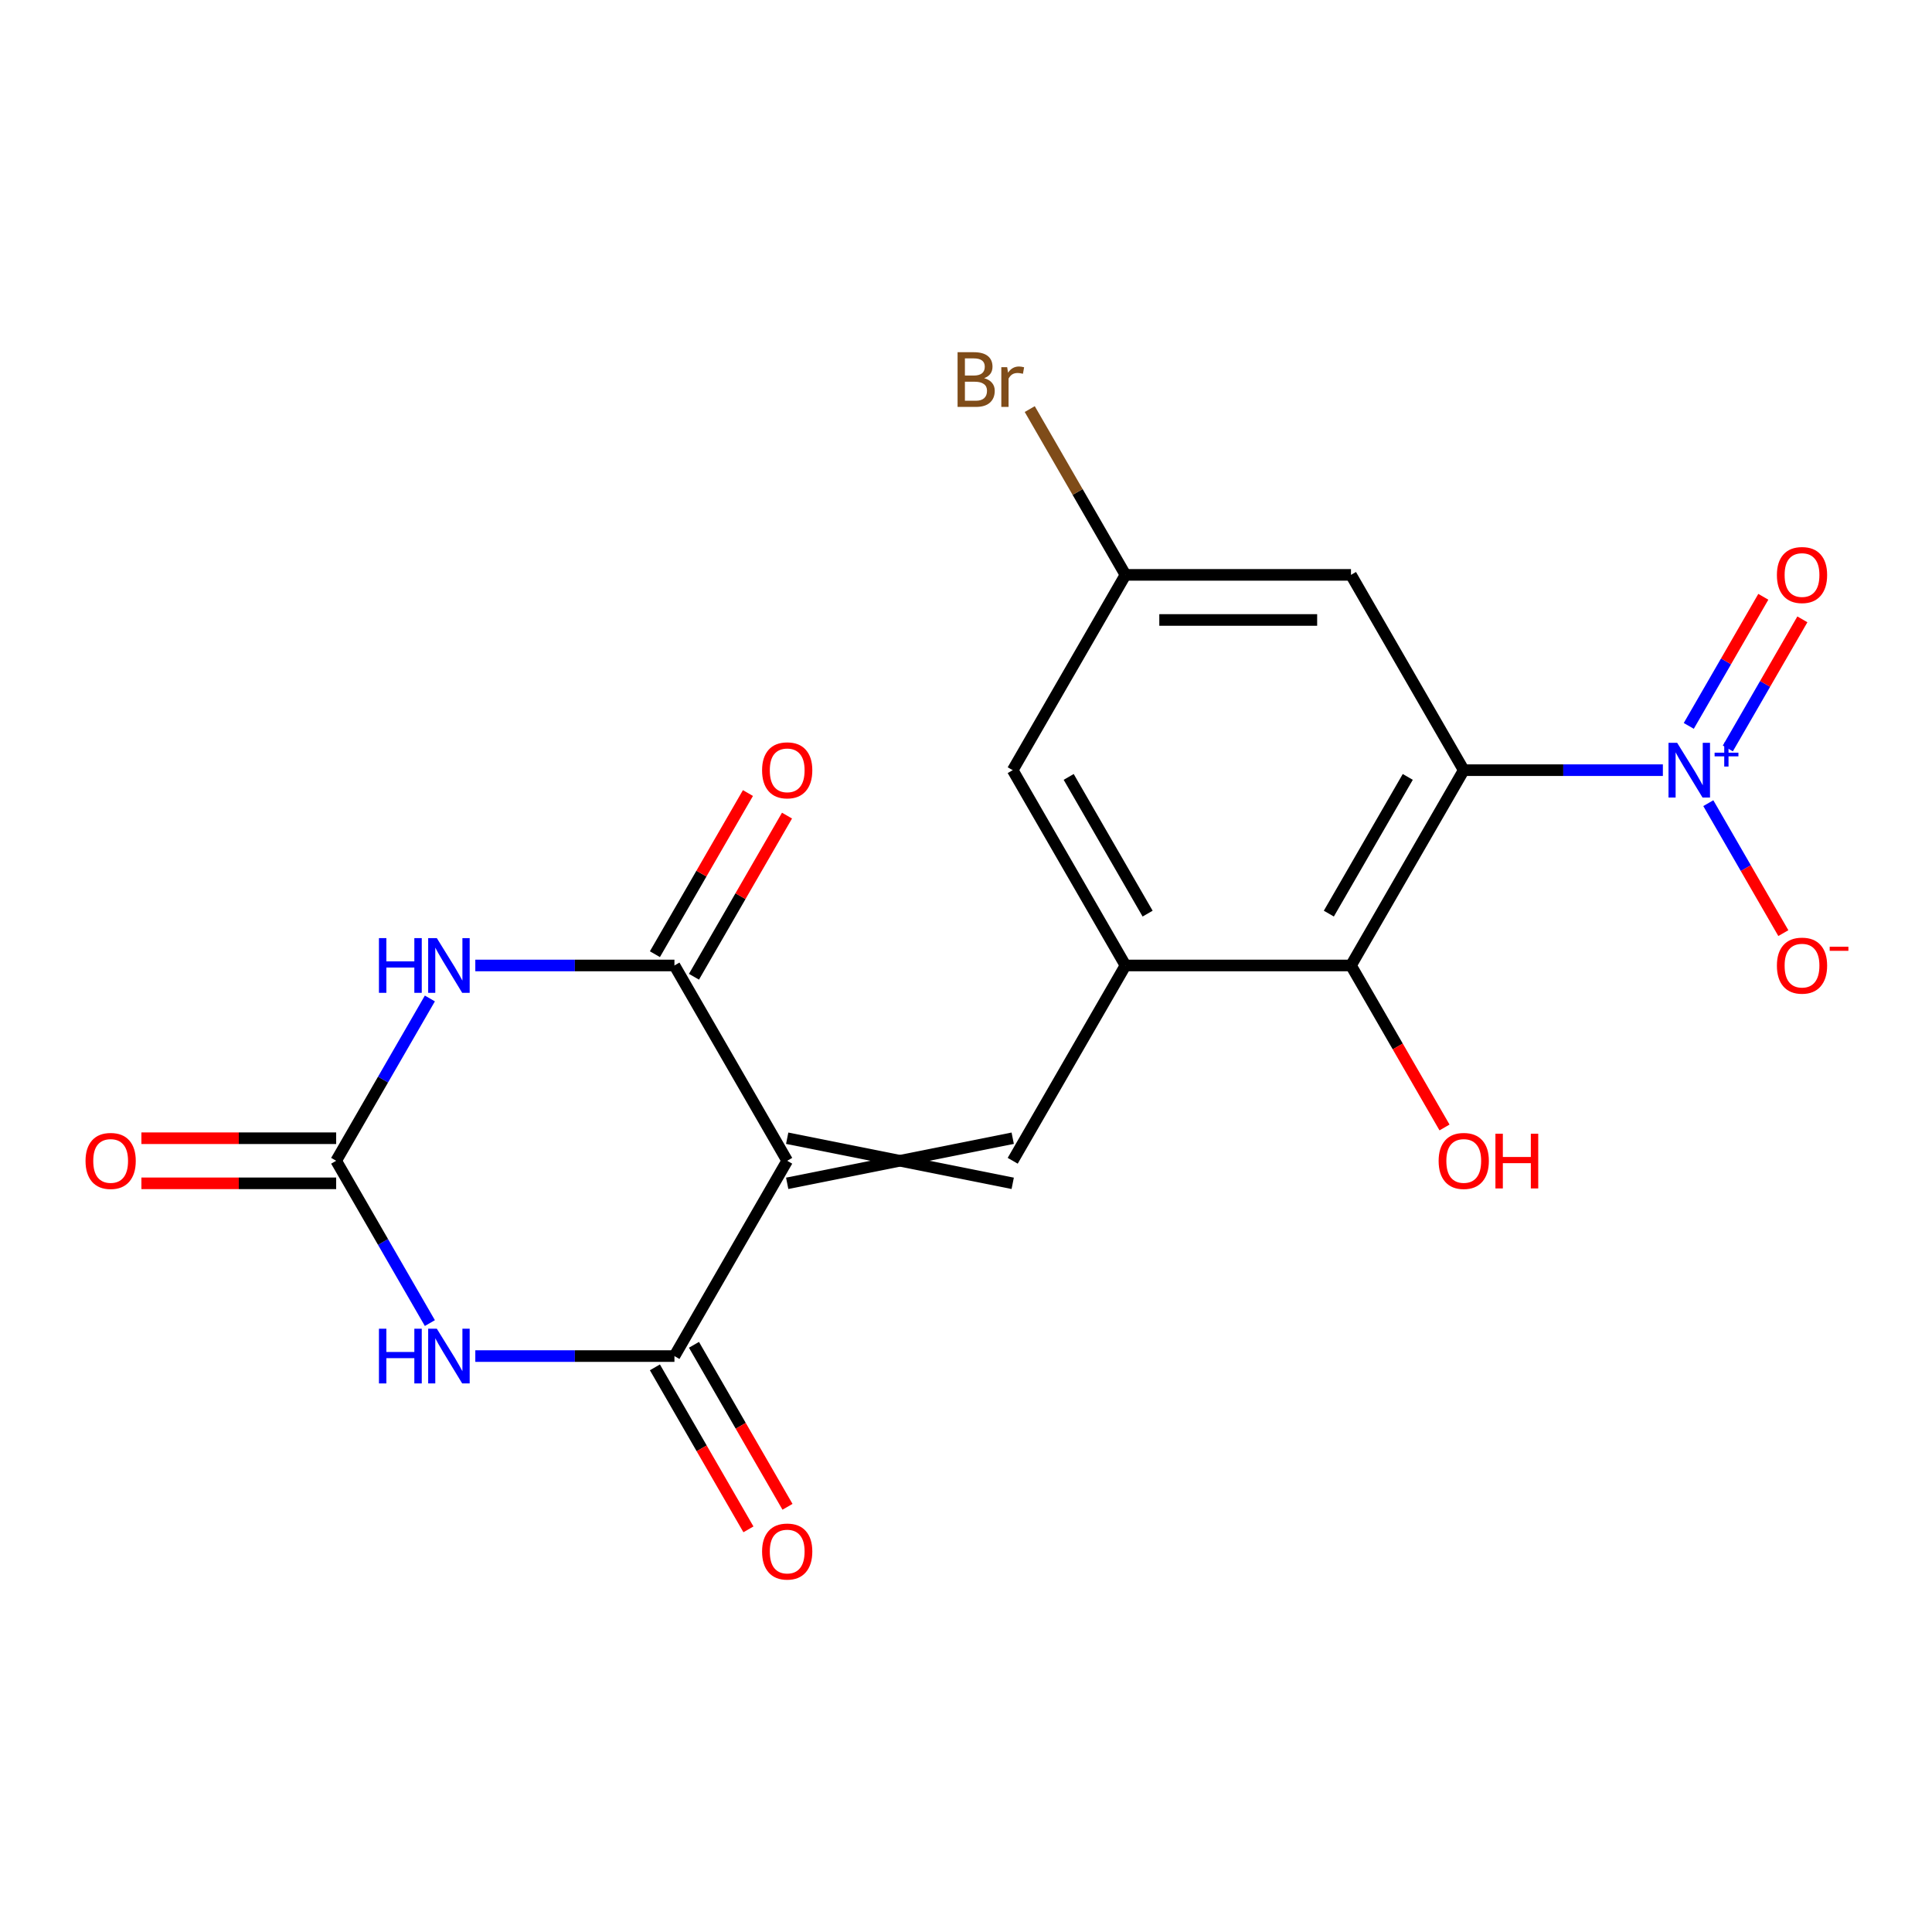 <?xml version='1.0' encoding='iso-8859-1'?>
<svg version='1.1' baseProfile='full'
              xmlns='http://www.w3.org/2000/svg'
                      xmlns:rdkit='http://www.rdkit.org/xml'
                      xmlns:xlink='http://www.w3.org/1999/xlink'
                  xml:space='preserve'
width='1000px' height='1000px' viewBox='0 0 1000 1000'>
<!-- END OF HEADER -->
<rect style='opacity:1.0;fill:#FFFFFF;stroke:none' width='1000' height='1000' x='0' y='0'> </rect>
<path class='bond-3' d='M 407.451,600.815 L 349.088,499.727' style='fill:none;fill-rule:evenodd;stroke:#000000;stroke-width:6px;stroke-linecap:butt;stroke-linejoin:miter;stroke-opacity:1' />
<path class='bond-4' d='M 407.451,600.815 L 349.088,701.903' style='fill:none;fill-rule:evenodd;stroke:#000000;stroke-width:6px;stroke-linecap:butt;stroke-linejoin:miter;stroke-opacity:1' />
<path class='bond-7' d='M 407.451,612.488 L 524.178,589.143' style='fill:none;fill-rule:evenodd;stroke:#000000;stroke-width:6px;stroke-linecap:butt;stroke-linejoin:miter;stroke-opacity:1' />
<path class='bond-7' d='M 407.451,589.143 L 524.178,612.488' style='fill:none;fill-rule:evenodd;stroke:#000000;stroke-width:6px;stroke-linecap:butt;stroke-linejoin:miter;stroke-opacity:1' />
<path class='bond-0' d='M 757.631,398.639 L 699.267,499.727' style='fill:none;fill-rule:evenodd;stroke:#000000;stroke-width:6px;stroke-linecap:butt;stroke-linejoin:miter;stroke-opacity:1' />
<path class='bond-0' d='M 728.659,402.13 L 687.804,472.891' style='fill:none;fill-rule:evenodd;stroke:#000000;stroke-width:6px;stroke-linecap:butt;stroke-linejoin:miter;stroke-opacity:1' />
<path class='bond-5' d='M 757.631,398.639 L 809.165,398.639' style='fill:none;fill-rule:evenodd;stroke:#000000;stroke-width:6px;stroke-linecap:butt;stroke-linejoin:miter;stroke-opacity:1' />
<path class='bond-5' d='M 809.165,398.639 L 860.699,398.639' style='fill:none;fill-rule:evenodd;stroke:#0000FF;stroke-width:6px;stroke-linecap:butt;stroke-linejoin:miter;stroke-opacity:1' />
<path class='bond-21' d='M 757.631,398.639 L 699.267,297.551' style='fill:none;fill-rule:evenodd;stroke:#000000;stroke-width:6px;stroke-linecap:butt;stroke-linejoin:miter;stroke-opacity:1' />
<path class='bond-1' d='M 246.02,499.727 L 297.554,499.727' style='fill:none;fill-rule:evenodd;stroke:#0000FF;stroke-width:6px;stroke-linecap:butt;stroke-linejoin:miter;stroke-opacity:1' />
<path class='bond-1' d='M 297.554,499.727 L 349.088,499.727' style='fill:none;fill-rule:evenodd;stroke:#000000;stroke-width:6px;stroke-linecap:butt;stroke-linejoin:miter;stroke-opacity:1' />
<path class='bond-20' d='M 222.502,516.805 L 198.25,558.81' style='fill:none;fill-rule:evenodd;stroke:#0000FF;stroke-width:6px;stroke-linecap:butt;stroke-linejoin:miter;stroke-opacity:1' />
<path class='bond-20' d='M 198.25,558.81 L 173.999,600.815' style='fill:none;fill-rule:evenodd;stroke:#000000;stroke-width:6px;stroke-linecap:butt;stroke-linejoin:miter;stroke-opacity:1' />
<path class='bond-2' d='M 246.02,701.903 L 297.554,701.903' style='fill:none;fill-rule:evenodd;stroke:#0000FF;stroke-width:6px;stroke-linecap:butt;stroke-linejoin:miter;stroke-opacity:1' />
<path class='bond-2' d='M 297.554,701.903 L 349.088,701.903' style='fill:none;fill-rule:evenodd;stroke:#000000;stroke-width:6px;stroke-linecap:butt;stroke-linejoin:miter;stroke-opacity:1' />
<path class='bond-6' d='M 222.502,684.825 L 198.25,642.82' style='fill:none;fill-rule:evenodd;stroke:#0000FF;stroke-width:6px;stroke-linecap:butt;stroke-linejoin:miter;stroke-opacity:1' />
<path class='bond-6' d='M 198.25,642.82 L 173.999,600.815' style='fill:none;fill-rule:evenodd;stroke:#000000;stroke-width:6px;stroke-linecap:butt;stroke-linejoin:miter;stroke-opacity:1' />
<path class='bond-14' d='M 359.197,505.564 L 383.275,463.859' style='fill:none;fill-rule:evenodd;stroke:#000000;stroke-width:6px;stroke-linecap:butt;stroke-linejoin:miter;stroke-opacity:1' />
<path class='bond-14' d='M 383.275,463.859 L 407.354,422.154' style='fill:none;fill-rule:evenodd;stroke:#FF0000;stroke-width:6px;stroke-linecap:butt;stroke-linejoin:miter;stroke-opacity:1' />
<path class='bond-14' d='M 338.979,493.891 L 363.058,452.186' style='fill:none;fill-rule:evenodd;stroke:#000000;stroke-width:6px;stroke-linecap:butt;stroke-linejoin:miter;stroke-opacity:1' />
<path class='bond-14' d='M 363.058,452.186 L 387.136,410.481' style='fill:none;fill-rule:evenodd;stroke:#FF0000;stroke-width:6px;stroke-linecap:butt;stroke-linejoin:miter;stroke-opacity:1' />
<path class='bond-15' d='M 338.979,707.74 L 363.185,749.665' style='fill:none;fill-rule:evenodd;stroke:#000000;stroke-width:6px;stroke-linecap:butt;stroke-linejoin:miter;stroke-opacity:1' />
<path class='bond-15' d='M 363.185,749.665 L 387.39,791.59' style='fill:none;fill-rule:evenodd;stroke:#FF0000;stroke-width:6px;stroke-linecap:butt;stroke-linejoin:miter;stroke-opacity:1' />
<path class='bond-15' d='M 359.197,696.067 L 383.402,737.992' style='fill:none;fill-rule:evenodd;stroke:#000000;stroke-width:6px;stroke-linecap:butt;stroke-linejoin:miter;stroke-opacity:1' />
<path class='bond-15' d='M 383.402,737.992 L 407.608,779.917' style='fill:none;fill-rule:evenodd;stroke:#FF0000;stroke-width:6px;stroke-linecap:butt;stroke-linejoin:miter;stroke-opacity:1' />
<path class='bond-11' d='M 884.217,415.717 L 903.635,449.35' style='fill:none;fill-rule:evenodd;stroke:#0000FF;stroke-width:6px;stroke-linecap:butt;stroke-linejoin:miter;stroke-opacity:1' />
<path class='bond-11' d='M 903.635,449.35 L 923.053,482.982' style='fill:none;fill-rule:evenodd;stroke:#FF0000;stroke-width:6px;stroke-linecap:butt;stroke-linejoin:miter;stroke-opacity:1' />
<path class='bond-12' d='M 894.326,387.397 L 913.617,353.985' style='fill:none;fill-rule:evenodd;stroke:#0000FF;stroke-width:6px;stroke-linecap:butt;stroke-linejoin:miter;stroke-opacity:1' />
<path class='bond-12' d='M 913.617,353.985 L 932.907,320.573' style='fill:none;fill-rule:evenodd;stroke:#FF0000;stroke-width:6px;stroke-linecap:butt;stroke-linejoin:miter;stroke-opacity:1' />
<path class='bond-12' d='M 874.108,375.725 L 893.399,342.312' style='fill:none;fill-rule:evenodd;stroke:#0000FF;stroke-width:6px;stroke-linecap:butt;stroke-linejoin:miter;stroke-opacity:1' />
<path class='bond-12' d='M 893.399,342.312 L 912.69,308.9' style='fill:none;fill-rule:evenodd;stroke:#FF0000;stroke-width:6px;stroke-linecap:butt;stroke-linejoin:miter;stroke-opacity:1' />
<path class='bond-16' d='M 173.999,589.143 L 123.594,589.143' style='fill:none;fill-rule:evenodd;stroke:#000000;stroke-width:6px;stroke-linecap:butt;stroke-linejoin:miter;stroke-opacity:1' />
<path class='bond-16' d='M 123.594,589.143 L 73.19,589.143' style='fill:none;fill-rule:evenodd;stroke:#FF0000;stroke-width:6px;stroke-linecap:butt;stroke-linejoin:miter;stroke-opacity:1' />
<path class='bond-16' d='M 173.999,612.488 L 123.594,612.488' style='fill:none;fill-rule:evenodd;stroke:#000000;stroke-width:6px;stroke-linecap:butt;stroke-linejoin:miter;stroke-opacity:1' />
<path class='bond-16' d='M 123.594,612.488 L 73.19,612.488' style='fill:none;fill-rule:evenodd;stroke:#FF0000;stroke-width:6px;stroke-linecap:butt;stroke-linejoin:miter;stroke-opacity:1' />
<path class='bond-8' d='M 524.178,600.815 L 582.541,499.727' style='fill:none;fill-rule:evenodd;stroke:#000000;stroke-width:6px;stroke-linecap:butt;stroke-linejoin:miter;stroke-opacity:1' />
<path class='bond-9' d='M 582.541,499.727 L 699.267,499.727' style='fill:none;fill-rule:evenodd;stroke:#000000;stroke-width:6px;stroke-linecap:butt;stroke-linejoin:miter;stroke-opacity:1' />
<path class='bond-13' d='M 582.541,499.727 L 524.178,398.639' style='fill:none;fill-rule:evenodd;stroke:#000000;stroke-width:6px;stroke-linecap:butt;stroke-linejoin:miter;stroke-opacity:1' />
<path class='bond-13' d='M 594.004,472.891 L 553.15,402.13' style='fill:none;fill-rule:evenodd;stroke:#000000;stroke-width:6px;stroke-linecap:butt;stroke-linejoin:miter;stroke-opacity:1' />
<path class='bond-18' d='M 699.267,499.727 L 723.473,541.652' style='fill:none;fill-rule:evenodd;stroke:#000000;stroke-width:6px;stroke-linecap:butt;stroke-linejoin:miter;stroke-opacity:1' />
<path class='bond-18' d='M 723.473,541.652 L 747.678,583.577' style='fill:none;fill-rule:evenodd;stroke:#FF0000;stroke-width:6px;stroke-linecap:butt;stroke-linejoin:miter;stroke-opacity:1' />
<path class='bond-10' d='M 699.267,297.551 L 582.541,297.551' style='fill:none;fill-rule:evenodd;stroke:#000000;stroke-width:6px;stroke-linecap:butt;stroke-linejoin:miter;stroke-opacity:1' />
<path class='bond-10' d='M 681.759,320.896 L 600.05,320.896' style='fill:none;fill-rule:evenodd;stroke:#000000;stroke-width:6px;stroke-linecap:butt;stroke-linejoin:miter;stroke-opacity:1' />
<path class='bond-17' d='M 524.178,398.639 L 582.541,297.551' style='fill:none;fill-rule:evenodd;stroke:#000000;stroke-width:6px;stroke-linecap:butt;stroke-linejoin:miter;stroke-opacity:1' />
<path class='bond-19' d='M 582.541,297.551 L 557.769,254.644' style='fill:none;fill-rule:evenodd;stroke:#000000;stroke-width:6px;stroke-linecap:butt;stroke-linejoin:miter;stroke-opacity:1' />
<path class='bond-19' d='M 557.769,254.644 L 532.996,211.737' style='fill:none;fill-rule:evenodd;stroke:#7F4C19;stroke-width:6px;stroke-linecap:butt;stroke-linejoin:miter;stroke-opacity:1' />
<path  class='atom-2' d='M 196.142 485.567
L 199.982 485.567
L 199.982 497.607
L 214.462 497.607
L 214.462 485.567
L 218.302 485.567
L 218.302 513.887
L 214.462 513.887
L 214.462 500.807
L 199.982 500.807
L 199.982 513.887
L 196.142 513.887
L 196.142 485.567
' fill='#0000FF'/>
<path  class='atom-2' d='M 226.102 485.567
L 235.382 500.567
Q 236.302 502.047, 237.782 504.727
Q 239.262 507.407, 239.342 507.567
L 239.342 485.567
L 243.102 485.567
L 243.102 513.887
L 239.222 513.887
L 229.262 497.487
Q 228.102 495.567, 226.862 493.367
Q 225.662 491.167, 225.302 490.487
L 225.302 513.887
L 221.622 513.887
L 221.622 485.567
L 226.102 485.567
' fill='#0000FF'/>
<path  class='atom-3' d='M 196.142 687.743
L 199.982 687.743
L 199.982 699.783
L 214.462 699.783
L 214.462 687.743
L 218.302 687.743
L 218.302 716.063
L 214.462 716.063
L 214.462 702.983
L 199.982 702.983
L 199.982 716.063
L 196.142 716.063
L 196.142 687.743
' fill='#0000FF'/>
<path  class='atom-3' d='M 226.102 687.743
L 235.382 702.743
Q 236.302 704.223, 237.782 706.903
Q 239.262 709.583, 239.342 709.743
L 239.342 687.743
L 243.102 687.743
L 243.102 716.063
L 239.222 716.063
L 229.262 699.663
Q 228.102 697.743, 226.862 695.543
Q 225.662 693.343, 225.302 692.663
L 225.302 716.063
L 221.622 716.063
L 221.622 687.743
L 226.102 687.743
' fill='#0000FF'/>
<path  class='atom-6' d='M 868.097 384.479
L 877.377 399.479
Q 878.297 400.959, 879.777 403.639
Q 881.257 406.319, 881.337 406.479
L 881.337 384.479
L 885.097 384.479
L 885.097 412.799
L 881.217 412.799
L 871.257 396.399
Q 870.097 394.479, 868.857 392.279
Q 867.657 390.079, 867.297 389.399
L 867.297 412.799
L 863.617 412.799
L 863.617 384.479
L 868.097 384.479
' fill='#0000FF'/>
<path  class='atom-6' d='M 887.473 389.584
L 892.463 389.584
L 892.463 384.33
L 894.68 384.33
L 894.68 389.584
L 899.802 389.584
L 899.802 391.485
L 894.68 391.485
L 894.68 396.765
L 892.463 396.765
L 892.463 391.485
L 887.473 391.485
L 887.473 389.584
' fill='#0000FF'/>
<path  class='atom-12' d='M 919.72 499.807
Q 919.72 493.007, 923.08 489.207
Q 926.44 485.407, 932.72 485.407
Q 939 485.407, 942.36 489.207
Q 945.72 493.007, 945.72 499.807
Q 945.72 506.687, 942.32 510.607
Q 938.92 514.487, 932.72 514.487
Q 926.48 514.487, 923.08 510.607
Q 919.72 506.727, 919.72 499.807
M 932.72 511.287
Q 937.04 511.287, 939.36 508.407
Q 941.72 505.487, 941.72 499.807
Q 941.72 494.247, 939.36 491.447
Q 937.04 488.607, 932.72 488.607
Q 928.4 488.607, 926.04 491.407
Q 923.72 494.207, 923.72 499.807
Q 923.72 505.527, 926.04 508.407
Q 928.4 511.287, 932.72 511.287
' fill='#FF0000'/>
<path  class='atom-12' d='M 947.04 490.03
L 956.729 490.03
L 956.729 492.142
L 947.04 492.142
L 947.04 490.03
' fill='#FF0000'/>
<path  class='atom-13' d='M 919.72 297.631
Q 919.72 290.831, 923.08 287.031
Q 926.44 283.231, 932.72 283.231
Q 939 283.231, 942.36 287.031
Q 945.72 290.831, 945.72 297.631
Q 945.72 304.511, 942.32 308.431
Q 938.92 312.311, 932.72 312.311
Q 926.48 312.311, 923.08 308.431
Q 919.72 304.551, 919.72 297.631
M 932.72 309.111
Q 937.04 309.111, 939.36 306.231
Q 941.72 303.311, 941.72 297.631
Q 941.72 292.071, 939.36 289.271
Q 937.04 286.431, 932.72 286.431
Q 928.4 286.431, 926.04 289.231
Q 923.72 292.031, 923.72 297.631
Q 923.72 303.351, 926.04 306.231
Q 928.4 309.111, 932.72 309.111
' fill='#FF0000'/>
<path  class='atom-15' d='M 394.451 398.719
Q 394.451 391.919, 397.811 388.119
Q 401.171 384.319, 407.451 384.319
Q 413.731 384.319, 417.091 388.119
Q 420.451 391.919, 420.451 398.719
Q 420.451 405.599, 417.051 409.519
Q 413.651 413.399, 407.451 413.399
Q 401.211 413.399, 397.811 409.519
Q 394.451 405.639, 394.451 398.719
M 407.451 410.199
Q 411.771 410.199, 414.091 407.319
Q 416.451 404.399, 416.451 398.719
Q 416.451 393.159, 414.091 390.359
Q 411.771 387.519, 407.451 387.519
Q 403.131 387.519, 400.771 390.319
Q 398.451 393.119, 398.451 398.719
Q 398.451 404.439, 400.771 407.319
Q 403.131 410.199, 407.451 410.199
' fill='#FF0000'/>
<path  class='atom-16' d='M 394.451 803.071
Q 394.451 796.271, 397.811 792.471
Q 401.171 788.671, 407.451 788.671
Q 413.731 788.671, 417.091 792.471
Q 420.451 796.271, 420.451 803.071
Q 420.451 809.951, 417.051 813.871
Q 413.651 817.751, 407.451 817.751
Q 401.211 817.751, 397.811 813.871
Q 394.451 809.991, 394.451 803.071
M 407.451 814.551
Q 411.771 814.551, 414.091 811.671
Q 416.451 808.751, 416.451 803.071
Q 416.451 797.511, 414.091 794.711
Q 411.771 791.871, 407.451 791.871
Q 403.131 791.871, 400.771 794.671
Q 398.451 797.471, 398.451 803.071
Q 398.451 808.791, 400.771 811.671
Q 403.131 814.551, 407.451 814.551
' fill='#FF0000'/>
<path  class='atom-17' d='M 44.272 600.895
Q 44.272 594.095, 47.632 590.295
Q 50.992 586.495, 57.272 586.495
Q 63.552 586.495, 66.912 590.295
Q 70.272 594.095, 70.272 600.895
Q 70.272 607.775, 66.872 611.695
Q 63.472 615.575, 57.272 615.575
Q 51.032 615.575, 47.632 611.695
Q 44.272 607.815, 44.272 600.895
M 57.272 612.375
Q 61.592 612.375, 63.912 609.495
Q 66.272 606.575, 66.272 600.895
Q 66.272 595.335, 63.912 592.535
Q 61.592 589.695, 57.272 589.695
Q 52.952 589.695, 50.592 592.495
Q 48.272 595.295, 48.272 600.895
Q 48.272 606.615, 50.592 609.495
Q 52.952 612.375, 57.272 612.375
' fill='#FF0000'/>
<path  class='atom-19' d='M 744.631 600.895
Q 744.631 594.095, 747.991 590.295
Q 751.351 586.495, 757.631 586.495
Q 763.911 586.495, 767.271 590.295
Q 770.631 594.095, 770.631 600.895
Q 770.631 607.775, 767.231 611.695
Q 763.831 615.575, 757.631 615.575
Q 751.391 615.575, 747.991 611.695
Q 744.631 607.815, 744.631 600.895
M 757.631 612.375
Q 761.951 612.375, 764.271 609.495
Q 766.631 606.575, 766.631 600.895
Q 766.631 595.335, 764.271 592.535
Q 761.951 589.695, 757.631 589.695
Q 753.311 589.695, 750.951 592.495
Q 748.631 595.295, 748.631 600.895
Q 748.631 606.615, 750.951 609.495
Q 753.311 612.375, 757.631 612.375
' fill='#FF0000'/>
<path  class='atom-19' d='M 774.031 586.815
L 777.871 586.815
L 777.871 598.855
L 792.351 598.855
L 792.351 586.815
L 796.191 586.815
L 796.191 615.135
L 792.351 615.135
L 792.351 602.055
L 777.871 602.055
L 777.871 615.135
L 774.031 615.135
L 774.031 586.815
' fill='#FF0000'/>
<path  class='atom-20' d='M 509.398 195.743
Q 512.118 196.503, 513.478 198.183
Q 514.878 199.823, 514.878 202.263
Q 514.878 206.183, 512.358 208.423
Q 509.878 210.623, 505.158 210.623
L 495.638 210.623
L 495.638 182.303
L 503.998 182.303
Q 508.838 182.303, 511.278 184.263
Q 513.718 186.223, 513.718 189.823
Q 513.718 194.103, 509.398 195.743
M 499.438 185.503
L 499.438 194.383
L 503.998 194.383
Q 506.798 194.383, 508.238 193.263
Q 509.718 192.103, 509.718 189.823
Q 509.718 185.503, 503.998 185.503
L 499.438 185.503
M 505.158 207.423
Q 507.918 207.423, 509.398 206.103
Q 510.878 204.783, 510.878 202.263
Q 510.878 199.943, 509.238 198.783
Q 507.638 197.583, 504.558 197.583
L 499.438 197.583
L 499.438 207.423
L 505.158 207.423
' fill='#7F4C19'/>
<path  class='atom-20' d='M 521.318 190.063
L 521.758 192.903
Q 523.918 189.703, 527.438 189.703
Q 528.558 189.703, 530.078 190.103
L 529.478 193.463
Q 527.758 193.063, 526.798 193.063
Q 525.118 193.063, 523.998 193.743
Q 522.918 194.383, 522.038 195.943
L 522.038 210.623
L 518.278 210.623
L 518.278 190.063
L 521.318 190.063
' fill='#7F4C19'/>
</svg>
